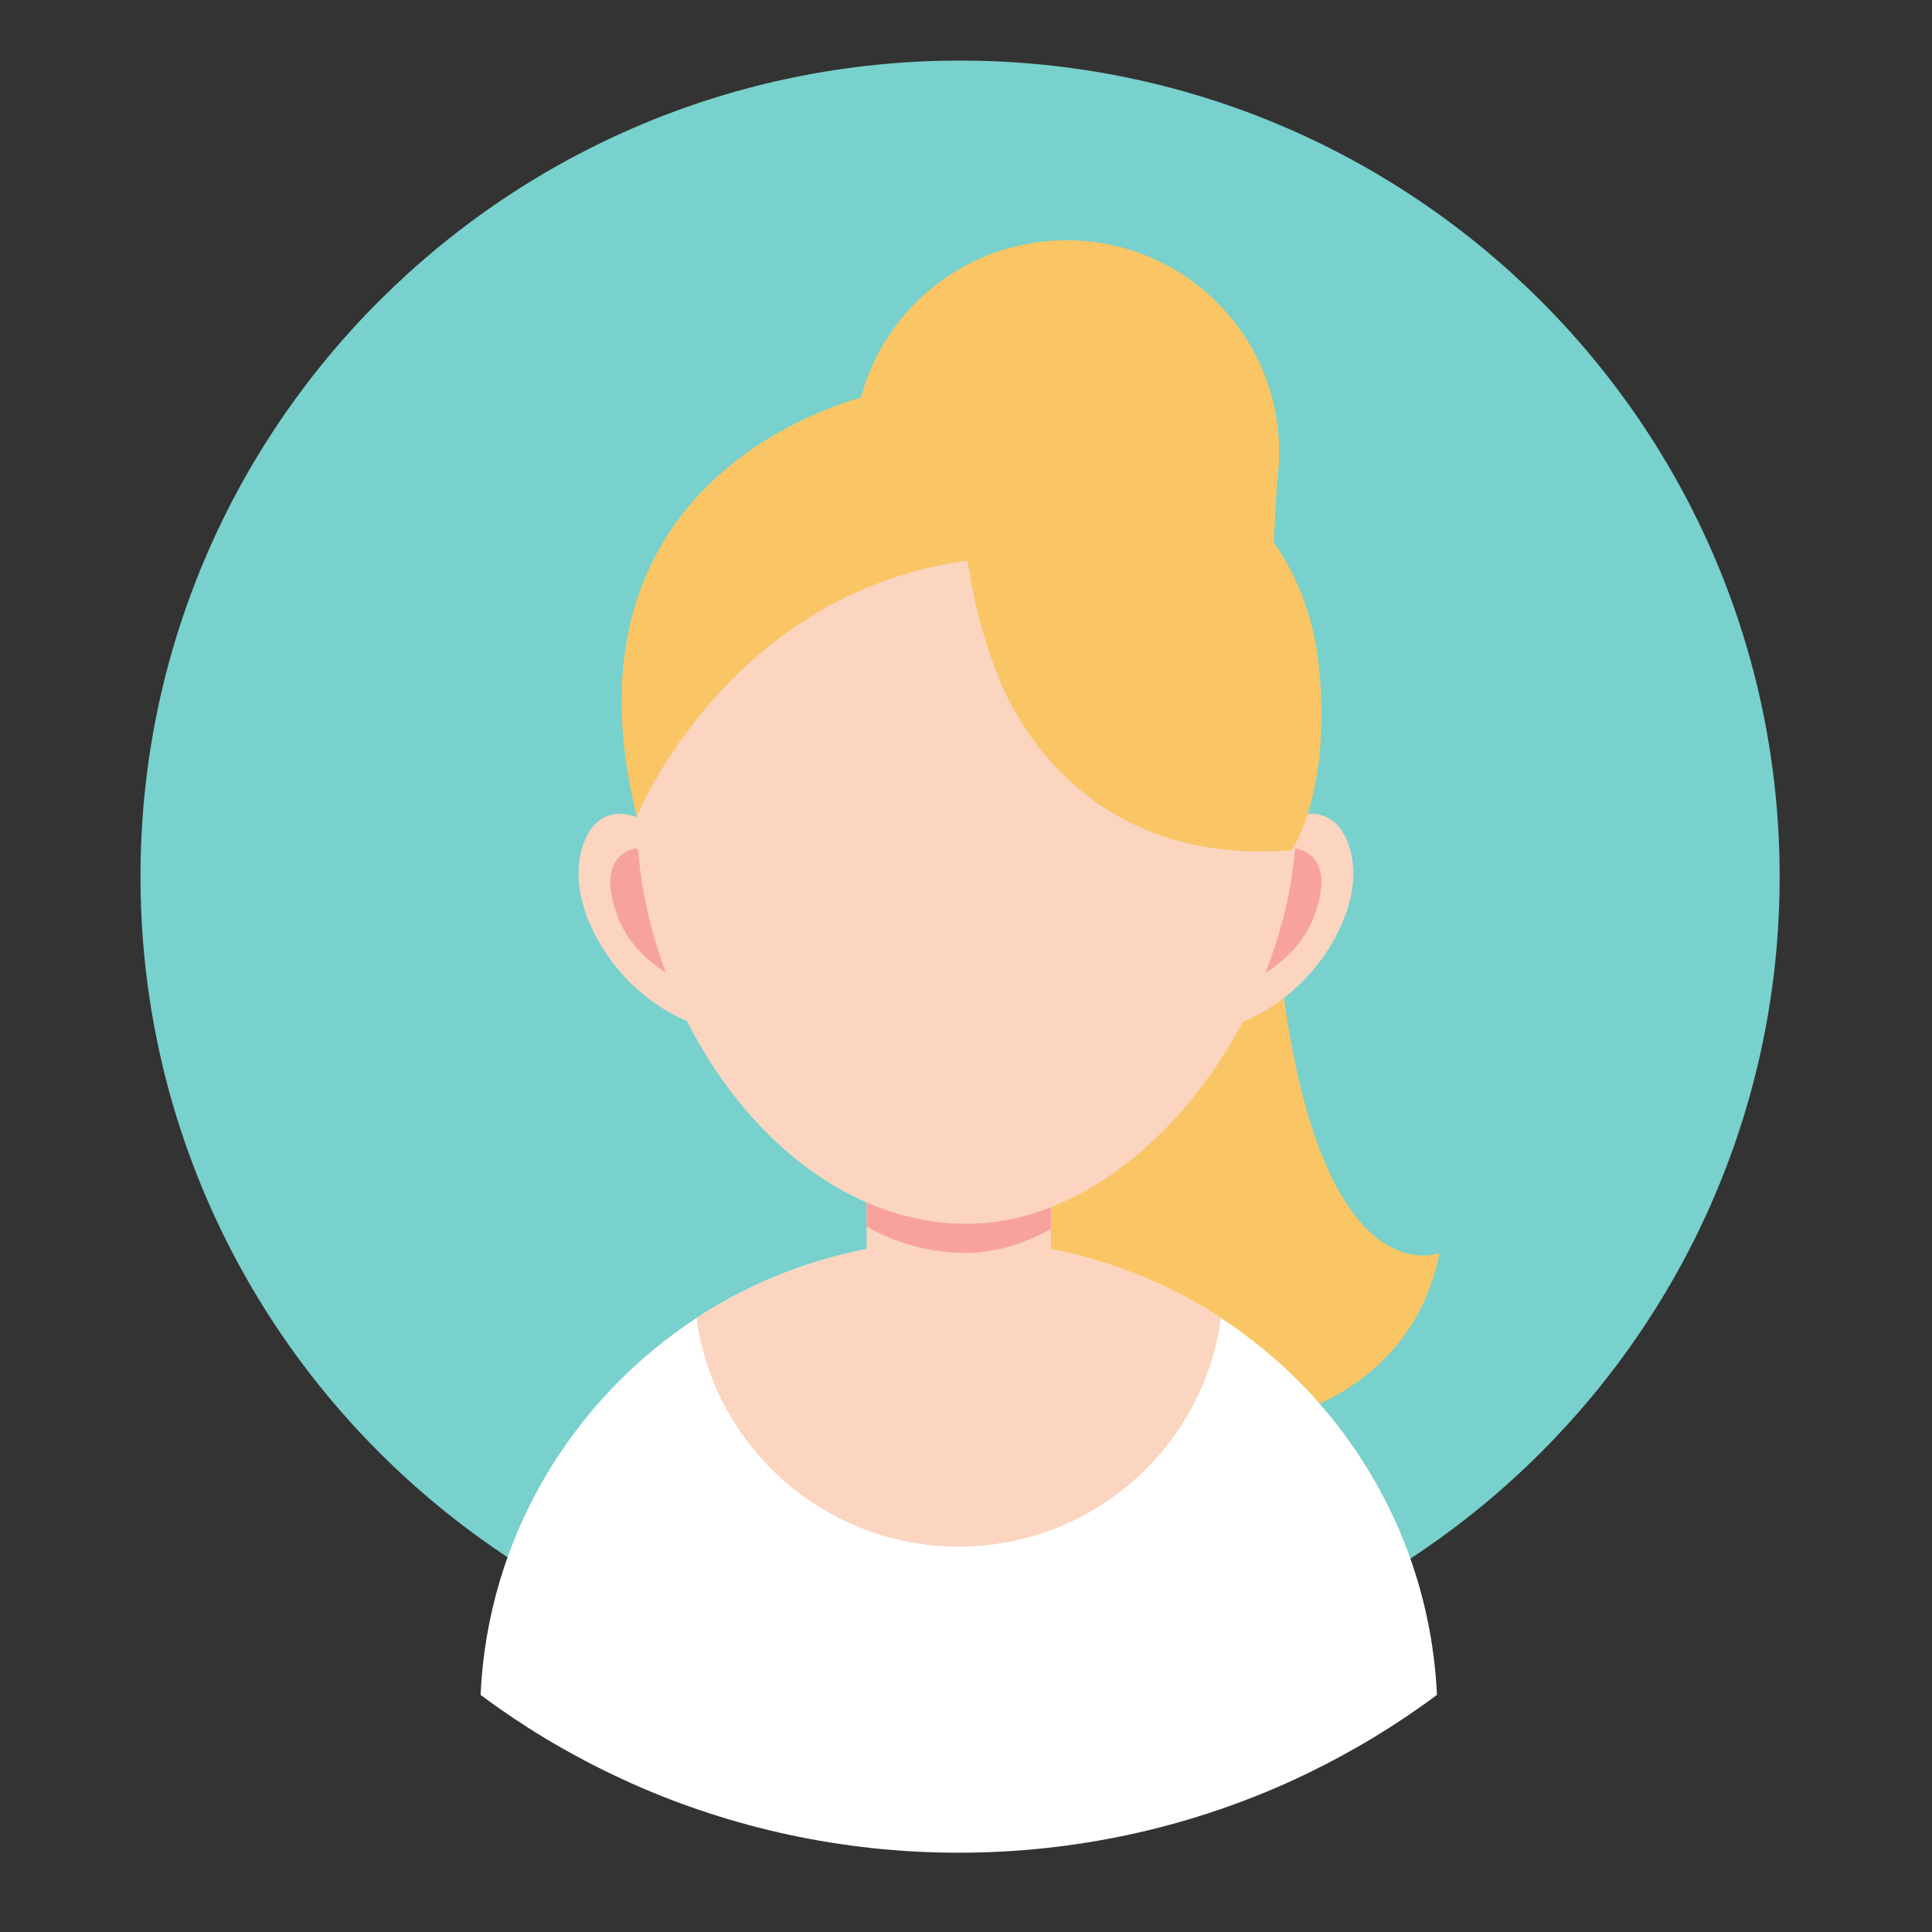 <svg xmlns="http://www.w3.org/2000/svg" xmlns:xlink="http://www.w3.org/1999/xlink" width="50" zoomAndPan="magnify" viewBox="0 0 37.5 37.5" height="50" preserveAspectRatio="xMidYMid meet"><rect x="0" y="0" width="37.5" height="37.5" fill="#333333" stroke="none"/><defs><clipPath id="8370fef057"><path d="M 2.715 1.172 L 34.543 1.172 L 34.543 33 L 2.715 33 Z M 2.715 1.172 "></path></clipPath><clipPath id="bcf5fb05f5"><path d="M 9 24 L 28 24 L 28 35.957 L 9 35.957 Z M 9 24 "></path></clipPath></defs><g id="392bf2cec3"><g clip-rule="nonzero" clip-path="url(#8370fef057)"><path style=" stroke:none;fill-rule:nonzero;fill:#78d1cc;fill-opacity:1;" d="M 34.543 17.016 C 34.543 25.766 27.422 32.855 18.633 32.855 C 9.848 32.855 2.727 25.766 2.727 17.016 C 2.723 8.27 9.848 1.176 18.633 1.176 C 27.422 1.176 34.543 8.27 34.543 17.016 "></path></g><path style=" stroke:none;fill-rule:nonzero;fill:#fac565;fill-opacity:1;" d="M 24.828 8.773 C 24.828 11.043 22.98 12.883 20.703 12.883 C 18.422 12.883 16.574 11.043 16.574 8.773 C 16.574 6.504 18.422 4.664 20.703 4.664 C 22.98 4.664 24.828 6.504 24.828 8.773 "></path><path style=" stroke:none;fill-rule:nonzero;fill:#fac565;fill-opacity:1;" d="M 17.305 8.773 L 16.574 8.773 C 16.574 8.773 15.66 21.035 18.039 24.918 C 20.422 28.801 27.078 28.707 27.941 24.32 C 27.941 24.32 23.645 26.074 24.828 8.773 L 17.305 8.773 "></path><g clip-rule="nonzero" clip-path="url(#bcf5fb05f5)"><path style=" stroke:none;fill-rule:nonzero;fill:#ffffff;fill-opacity:1;" d="M 27.891 32.898 C 27.105 33.484 26.258 33.996 25.367 34.426 C 25.23 34.492 25.094 34.555 24.957 34.617 C 23.02 35.48 20.871 35.961 18.609 35.961 C 16.348 35.961 14.199 35.48 12.262 34.617 C 12.125 34.555 11.988 34.492 11.852 34.426 C 10.957 33.996 10.113 33.484 9.328 32.898 C 9.465 29.84 11.102 27.164 13.52 25.582 C 14.98 24.629 16.73 24.074 18.609 24.074 C 18.895 24.074 19.18 24.086 19.457 24.113 C 21.016 24.254 22.461 24.773 23.699 25.582 C 24.812 26.312 25.762 27.27 26.469 28.391 C 27.305 29.707 27.816 31.25 27.891 32.898 "></path></g><path style=" stroke:none;fill-rule:nonzero;fill:#fbd5c0;fill-opacity:1;" d="M 23.699 25.582 C 23.555 26.652 23.082 27.617 22.383 28.371 C 21.445 29.383 20.102 30.02 18.609 30.02 C 16.219 30.02 14.207 28.391 13.637 26.184 C 13.586 25.988 13.547 25.789 13.52 25.582 C 14.98 24.629 16.73 24.074 18.609 24.074 C 18.895 24.074 19.18 24.086 19.457 24.113 C 19.508 24.117 19.555 24.121 19.605 24.125 C 19.633 24.129 19.664 24.133 19.695 24.137 C 19.727 24.141 19.762 24.145 19.793 24.148 C 19.812 24.152 19.836 24.152 19.855 24.156 C 19.883 24.16 19.914 24.164 19.945 24.168 C 19.969 24.172 19.992 24.176 20.016 24.18 C 20.035 24.184 20.055 24.184 20.078 24.188 C 20.109 24.195 20.145 24.199 20.18 24.207 C 20.328 24.23 20.477 24.258 20.617 24.289 C 20.652 24.297 20.684 24.305 20.715 24.312 C 20.734 24.316 20.754 24.32 20.77 24.328 C 20.805 24.336 20.84 24.344 20.875 24.352 C 20.883 24.352 20.887 24.352 20.891 24.355 C 20.934 24.367 20.977 24.375 21.02 24.391 C 21.066 24.398 21.113 24.414 21.156 24.426 C 21.211 24.441 21.258 24.457 21.309 24.469 C 21.352 24.484 21.391 24.496 21.43 24.508 C 21.453 24.516 21.48 24.523 21.504 24.531 C 21.547 24.547 21.59 24.559 21.629 24.574 C 21.68 24.59 21.73 24.609 21.777 24.625 C 21.781 24.629 21.785 24.629 21.789 24.629 C 21.84 24.648 21.891 24.668 21.941 24.688 C 21.98 24.703 22.016 24.715 22.055 24.73 C 22.156 24.77 22.254 24.812 22.352 24.855 L 22.48 24.914 C 22.52 24.93 22.555 24.949 22.594 24.965 C 22.629 24.984 22.664 25 22.699 25.016 C 22.73 25.031 22.762 25.047 22.797 25.062 C 22.816 25.074 22.836 25.082 22.855 25.094 C 22.941 25.137 23.023 25.18 23.102 25.227 C 23.133 25.242 23.164 25.258 23.191 25.273 C 23.211 25.285 23.23 25.297 23.246 25.305 L 23.316 25.348 C 23.34 25.359 23.363 25.375 23.387 25.391 C 23.402 25.398 23.418 25.406 23.43 25.418 C 23.477 25.441 23.52 25.469 23.559 25.496 C 23.605 25.523 23.652 25.555 23.699 25.582 "></path><path style=" stroke:none;fill-rule:nonzero;fill:#fbd5c0;fill-opacity:1;" d="M 20.398 22 L 20.398 25.504 C 20.398 26.391 19.672 27.117 18.781 27.117 L 18.438 27.117 C 17.547 27.117 16.82 26.391 16.82 25.504 L 16.82 22 C 16.82 21.113 17.547 20.391 18.438 20.391 L 18.781 20.391 C 19.672 20.391 20.398 21.113 20.398 22 "></path><path style=" stroke:none;fill-rule:nonzero;fill:#f8a29e;fill-opacity:1;" d="M 20.398 22 L 20.398 23.855 C 19.867 24.148 19.301 24.32 18.73 24.32 C 18.055 24.32 17.41 24.133 16.82 23.809 L 16.82 22 C 16.82 21.113 17.547 20.391 18.438 20.391 L 18.781 20.391 C 19.672 20.391 20.398 21.113 20.398 22 "></path><path style=" stroke:none;fill-rule:nonzero;fill:#fbd5c0;fill-opacity:1;" d="M 24.125 19.828 C 24.125 19.828 25.184 19.469 25.863 18.293 C 26.598 17.016 26.137 16.223 25.988 16.047 C 25.59 15.578 24.977 15.879 24.875 16.047 C 24.773 16.219 23.309 18.871 24.125 19.828 "></path><path style=" stroke:none;fill-rule:nonzero;fill:#f8a29e;fill-opacity:1;" d="M 25.164 16.469 C 25.164 16.469 25.836 16.555 25.598 17.492 C 25.363 18.438 24.742 18.809 23.898 19.289 C 23.055 19.77 24.32 16.66 25.164 16.469 "></path><path style=" stroke:none;fill-rule:nonzero;fill:#fbd5c0;fill-opacity:1;" d="M 13.367 19.828 C 13.367 19.828 12.309 19.469 11.633 18.293 C 10.898 17.016 11.359 16.223 11.504 16.047 C 11.902 15.578 12.516 15.879 12.617 16.047 C 12.719 16.219 14.188 18.871 13.367 19.828 "></path><path style=" stroke:none;fill-rule:nonzero;fill:#f8a29e;fill-opacity:1;" d="M 12.332 16.469 C 12.332 16.469 11.656 16.555 11.895 17.492 C 12.129 18.438 12.754 18.809 13.598 19.289 C 14.441 19.77 13.176 16.66 12.332 16.469 "></path><path style=" stroke:none;fill-rule:nonzero;fill:#fbd5c0;fill-opacity:1;" d="M 25.164 15.848 C 25.164 11.98 22.297 8.844 18.762 8.844 C 15.227 8.844 12.359 11.98 12.359 15.848 C 12.359 19.711 15.227 23.754 18.762 23.754 C 22.086 23.754 25.164 19.68 25.164 15.848 "></path><path style=" stroke:none;fill-rule:nonzero;fill:#fac565;fill-opacity:1;" d="M 19.336 13.023 C 19.336 13.023 20.543 16.879 25.074 16.5 C 25.074 16.5 25.863 15.359 25.594 12.883 C 25.293 10.094 22.812 7.746 18.762 8.586 C 18.762 8.586 18.391 10.57 19.336 13.023 "></path><path style=" stroke:none;fill-rule:nonzero;fill:#fac565;fill-opacity:1;" d="M 19.539 8.844 C 19.539 8.844 19.707 8.113 19.102 7.543 C 18.492 6.973 10.445 8.145 12.359 15.848 C 12.359 15.848 14.234 11.242 19.203 10.836 L 19.539 8.844 "></path></g></svg>